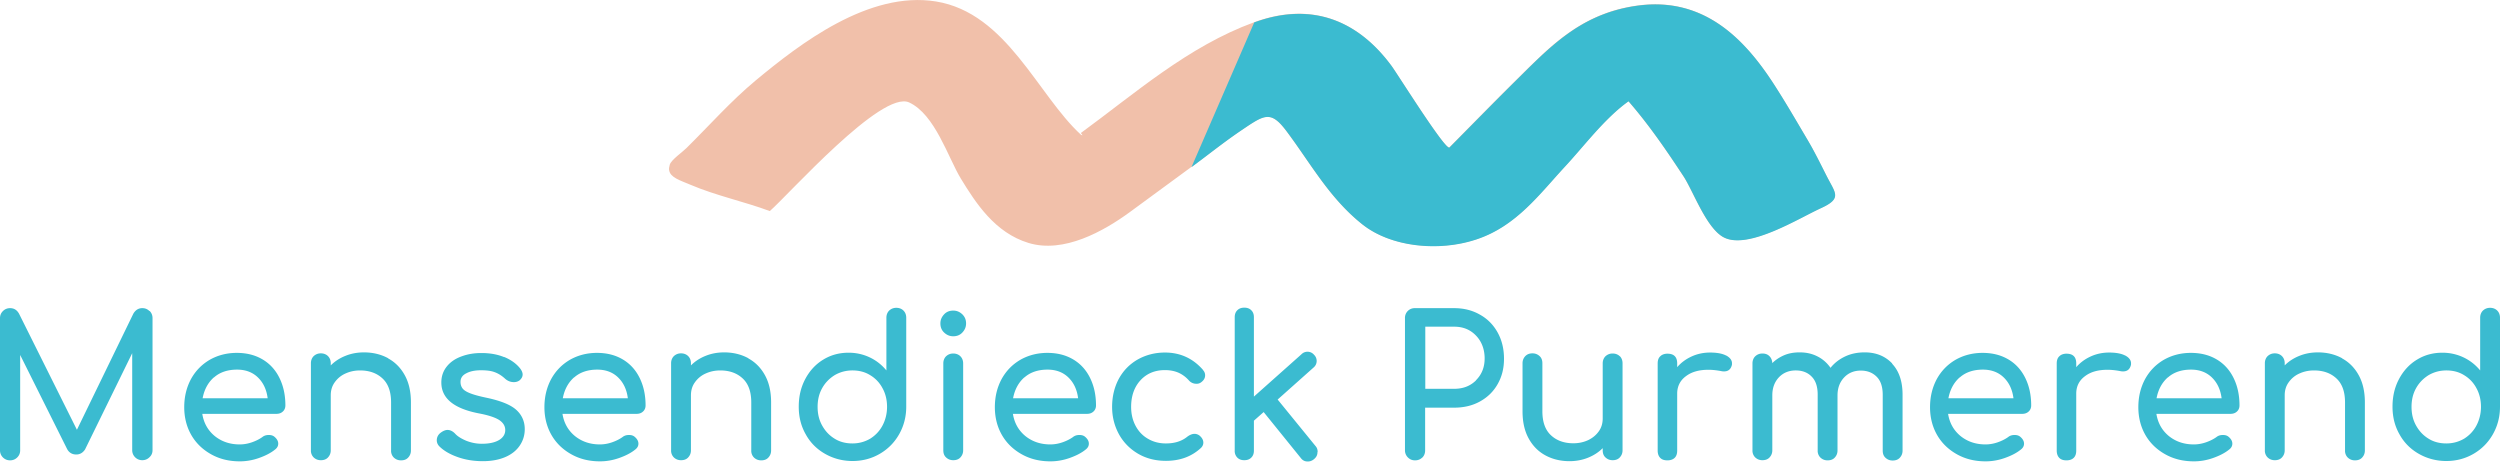 <svg xmlns="http://www.w3.org/2000/svg" id="Layer_2" viewBox="0 0 153.74 28.39"><defs><style>.cls-1{fill:#3bbbd0}</style></defs><g id="Layer_1-2"><path d="M41.15 10.48c-.02-.1 0-.22.04-.36.1-.3.77-.76 1.02-1.01 1.4-1.38 2.73-2.89 4.27-4.17C49.18 2.7 53.43-.58 57.56.09c4.36.71 6.25 5.76 8.92 8.2.21.1-.04-.09 0-.12 3.3-2.41 6.57-5.31 10.64-6.8 3.77-1.38 6.56.11 8.45 2.68.4.55 3.33 5.24 3.56 5.01 1.39-1.4 2.76-2.81 4.16-4.19C95.38 2.8 97.24.84 100.62.35c4.17-.61 6.68 2.1 8.4 4.73.73 1.12 1.4 2.28 2.08 3.43.45.75.83 1.53 1.22 2.3.54 1.07.98 1.38-.36 1.99-1.32.6-4.43 2.55-5.94 1.8-1.08-.53-1.9-2.86-2.5-3.77-1.04-1.58-2.11-3.15-3.38-4.61-1.48 1.06-2.71 2.73-3.91 4.02-1.54 1.66-2.99 3.67-5.46 4.48-2.33.77-5.26.46-7.01-.94-2.01-1.6-3.17-3.74-4.62-5.68-1.01-1.36-1.38-1.06-2.86-.06-1.05.71-2.01 1.49-3.02 2.23-1.26.93-2.53 1.85-3.79 2.78-1.6 1.17-4.06 2.55-6.22 1.89-2.07-.63-3.24-2.45-4.17-3.97-.78-1.29-1.58-3.93-3.17-4.67-1.69-.78-7.39 5.65-8.57 6.68-1.59-.59-3.31-.95-4.86-1.61-.66-.28-1.26-.45-1.33-.9Z" style="fill:#f1c0aa"/><path d="M77.13 1.38c3.77-1.38 6.56.11 8.45 2.68.4.55 3.33 5.24 3.56 5.01 1.39-1.4 2.76-2.81 4.16-4.19 2.09-2.07 3.95-4.03 7.33-4.52 4.17-.61 6.68 2.1 8.4 4.73.73 1.12 1.4 2.28 2.08 3.43.45.75.83 1.53 1.22 2.3.54 1.07.98 1.38-.36 1.99-1.32.6-4.43 2.55-5.94 1.8-1.08-.53-1.9-2.86-2.5-3.77-1.04-1.58-2.11-3.15-3.38-4.61-1.48 1.06-2.71 2.73-3.91 4.02-1.54 1.66-2.99 3.67-5.46 4.48-2.33.77-5.26.46-7.01-.94-2.01-1.6-3.17-3.74-4.62-5.68-1.01-1.36-1.38-1.06-2.86-.06-1.05.71-2.01 1.49-3.02 2.23M9.2 19.12c.12.12.18.27.18.44v8.12c0 .18-.06.32-.19.44-.12.12-.27.18-.44.18s-.32-.06-.44-.18a.604.604 0 0 1-.18-.44v-5.96l-2.9 5.92c-.14.21-.32.31-.54.31-.26 0-.46-.12-.58-.37l-2.87-5.75v5.86c0 .18-.06.32-.18.44s-.27.18-.44.18-.32-.06-.44-.18a.604.604 0 0 1-.18-.44v-8.12c0-.18.06-.32.18-.44s.27-.18.44-.18c.24 0 .42.11.55.34l3.56 7.14 3.47-7.14c.13-.22.31-.34.55-.34.18 0 .32.06.44.18ZM17.4 25.3c-.1.1-.24.15-.4.15h-4.56c.09.56.34 1.01.76 1.36.42.34.93.52 1.54.52.24 0 .49-.04.75-.13s.47-.2.64-.32c.11-.09.24-.13.4-.13s.27.04.36.12c.14.12.22.26.22.41 0 .14-.06.26-.19.36-.27.22-.61.39-1.01.53s-.79.2-1.16.2c-.66 0-1.24-.14-1.76-.43s-.93-.68-1.22-1.18c-.29-.5-.44-1.08-.44-1.72s.14-1.21.41-1.72c.28-.51.66-.9 1.15-1.19.49-.28 1.05-.43 1.67-.43s1.15.14 1.6.41c.45.27.79.65 1.03 1.14.24.49.36 1.05.36 1.68 0 .15-.05.28-.16.38Zm-4.25-2.09c-.36.32-.59.75-.69 1.28h4c-.07-.54-.27-.96-.6-1.28-.33-.32-.76-.48-1.28-.48-.58 0-1.06.16-1.42.48ZM23.87 22.04c.44.24.78.59 1.03 1.05s.37 1.01.37 1.66v2.95c0 .18-.06.32-.17.44s-.26.17-.44.17-.32-.06-.44-.17a.58.58 0 0 1-.17-.44v-2.95c0-.65-.17-1.14-.52-1.47-.35-.33-.81-.5-1.39-.5-.34 0-.64.07-.92.2s-.49.32-.65.55c-.16.23-.23.49-.23.78v3.38c0 .18-.06.32-.17.44-.11.12-.26.17-.44.17s-.32-.06-.44-.17a.58.58 0 0 1-.17-.44v-5.35c0-.18.06-.33.17-.44.12-.11.26-.17.44-.17s.33.06.44.17c.11.11.17.26.17.44v.13c.26-.26.56-.45.91-.59.35-.14.73-.21 1.13-.21.55 0 1.05.12 1.49.36ZM31 21.95c.41.17.74.4.98.7.1.13.16.26.16.38 0 .14-.07.26-.2.37-.09.06-.2.1-.34.1-.21 0-.4-.08-.56-.23-.2-.18-.41-.31-.64-.39-.22-.08-.5-.11-.82-.11-.37 0-.67.06-.91.19-.24.12-.35.3-.35.52 0 .16.04.29.12.4.08.11.23.21.46.3.22.09.55.18.97.27.87.18 1.49.42 1.85.73.36.31.55.72.55 1.21 0 .37-.1.7-.3 1-.2.3-.49.54-.88.71-.39.17-.85.26-1.4.26s-1.06-.08-1.54-.25-.86-.39-1.13-.66c-.1-.1-.16-.23-.16-.37 0-.19.08-.35.24-.47.15-.11.29-.17.42-.17.16 0 .31.07.46.22.15.17.38.31.68.44.3.12.63.19.97.19.46 0 .81-.08 1.06-.23.25-.15.38-.36.38-.61s-.12-.45-.37-.62c-.25-.16-.67-.3-1.26-.41-1.54-.3-2.3-.93-2.3-1.9 0-.39.12-.72.35-1s.54-.48.91-.61c.38-.14.78-.2 1.2-.2.52 0 .99.08 1.4.25ZM39.55 25.3c-.1.1-.24.15-.4.15h-4.56c.09.56.34 1.01.76 1.36.42.34.93.52 1.54.52.24 0 .49-.04.75-.13s.47-.2.64-.32c.11-.09.24-.13.4-.13s.27.04.36.12c.14.12.22.26.22.41 0 .14-.06.26-.19.36-.27.22-.61.39-1.01.53s-.79.2-1.16.2c-.66 0-1.24-.14-1.76-.43s-.93-.68-1.22-1.18c-.29-.5-.44-1.08-.44-1.72s.14-1.21.41-1.72c.28-.51.66-.9 1.15-1.19.49-.28 1.05-.43 1.67-.43s1.15.14 1.6.41c.45.27.79.65 1.03 1.14.24.49.36 1.05.36 1.68 0 .15-.05.28-.16.38Zm-4.25-2.09c-.36.32-.59.75-.69 1.28h4c-.07-.54-.27-.96-.6-1.28-.33-.32-.76-.48-1.28-.48-.58 0-1.06.16-1.42.48ZM46.02 22.04c.44.24.78.59 1.03 1.05s.37 1.01.37 1.66v2.95c0 .18-.06.32-.17.44s-.26.17-.44.17-.32-.06-.44-.17a.58.58 0 0 1-.17-.44v-2.95c0-.65-.17-1.14-.52-1.47-.35-.33-.81-.5-1.39-.5-.34 0-.64.07-.92.2s-.49.32-.65.55c-.16.23-.23.49-.23.78v3.38c0 .18-.06.32-.17.44-.11.12-.26.17-.44.17s-.32-.06-.44-.17a.58.58 0 0 1-.17-.44v-5.35c0-.18.06-.33.17-.44.12-.11.26-.17.44-.17s.33.06.44.17c.11.11.17.26.17.44v.13c.26-.26.56-.45.91-.59.35-.14.73-.21 1.13-.21.55 0 1.05.12 1.49.36ZM55.56 19.1c.11.11.17.26.17.44v5.47c0 .62-.15 1.19-.44 1.7-.29.51-.69.91-1.19 1.2-.5.29-1.06.44-1.67.44s-1.18-.15-1.69-.44c-.51-.29-.91-.69-1.19-1.2-.29-.51-.43-1.07-.43-1.7s.13-1.19.4-1.7.64-.91 1.1-1.19c.47-.29.99-.43 1.57-.43.46 0 .9.1 1.3.29.4.19.74.46 1.02.8v-3.24c0-.18.06-.33.17-.44.12-.11.26-.17.44-.17s.33.06.44.17Zm-2.05 7.88c.32-.2.58-.47.76-.81.18-.34.28-.73.28-1.15s-.09-.81-.28-1.15a2.02 2.02 0 0 0-.76-.8c-.32-.2-.69-.29-1.09-.29s-.76.1-1.09.29c-.32.2-.58.46-.77.8-.19.34-.28.72-.28 1.15s.09.81.28 1.15c.19.34.44.61.77.81.32.2.69.29 1.09.29s.76-.1 1.09-.29ZM59.18 19.33c.16.16.23.34.23.56s-.08.4-.23.56-.34.23-.56.23-.4-.08-.56-.23-.23-.34-.23-.56.08-.4.23-.56.34-.23.56-.23.4.08.56.23Zm-1 2.58c.12-.11.26-.17.44-.17s.33.06.44.17.17.26.17.44v5.34c0 .18-.06.32-.17.44-.11.12-.26.17-.44.17s-.32-.06-.44-.17-.17-.26-.17-.44v-5.34c0-.18.06-.33.17-.44ZM67.25 25.3c-.1.1-.24.15-.4.15h-4.56c.09.56.34 1.01.76 1.36.42.34.93.52 1.54.52.24 0 .49-.04.75-.13s.47-.2.64-.32c.11-.09.24-.13.4-.13s.27.04.36.12c.14.12.22.26.22.41 0 .14-.06.26-.19.36-.27.22-.61.39-1.01.53s-.79.2-1.16.2c-.66 0-1.24-.14-1.76-.43s-.93-.68-1.22-1.18c-.29-.5-.44-1.08-.44-1.72s.14-1.21.41-1.72c.28-.51.66-.9 1.15-1.19.49-.28 1.05-.43 1.67-.43s1.15.14 1.6.41c.45.27.79.65 1.03 1.14.24.49.36 1.05.36 1.68 0 .15-.05.28-.16.38Zm-4.26-2.09c-.36.32-.59.75-.69 1.28h4c-.07-.54-.27-.96-.6-1.28-.33-.32-.76-.48-1.28-.48-.58 0-1.06.16-1.42.48ZM73.99 22.77c.08.09.12.19.12.31 0 .18-.09.32-.26.44a.44.44 0 0 1-.28.08.6.6 0 0 1-.47-.22c-.2-.22-.42-.37-.65-.47-.24-.1-.51-.15-.81-.15-.62 0-1.12.21-1.5.62-.38.41-.58.96-.58 1.64 0 .43.09.82.27 1.16.18.34.43.61.76.8.32.19.69.29 1.11.29.54 0 .98-.14 1.32-.42.15-.11.3-.17.44-.17.11 0 .22.04.31.11.15.13.23.27.23.43 0 .12-.05.23-.14.32-.58.54-1.3.8-2.16.8-.63 0-1.2-.14-1.7-.43s-.9-.69-1.18-1.19c-.28-.51-.43-1.07-.43-1.7s.14-1.21.41-1.72c.28-.51.66-.9 1.16-1.19.5-.28 1.06-.43 1.68-.43.94 0 1.73.36 2.35 1.08ZM81.02 27.8c0 .18-.07.32-.22.44-.12.1-.25.14-.38.14-.18 0-.32-.07-.43-.22l-2.28-2.82-.6.53v1.84c0 .18-.05.32-.16.43-.11.11-.25.16-.43.16s-.32-.05-.43-.16a.573.573 0 0 1-.16-.43v-8.2c0-.18.05-.32.16-.43.11-.11.25-.16.43-.16s.32.05.43.16c.11.11.16.25.16.43v4.88l2.92-2.6a.523.523 0 0 1 .78.03.523.523 0 0 1-.03.78l-2.21 1.97 2.33 2.86c.09.1.13.22.13.36ZM87.47 28.13c-.12.12-.27.18-.45.18s-.32-.06-.44-.18a.604.604 0 0 1-.18-.44v-8.12a.595.595 0 0 1 .62-.62h2.4c.59 0 1.12.13 1.59.4.47.26.83.63 1.09 1.1.26.47.39 1.01.39 1.61s-.13 1.1-.39 1.56c-.26.46-.62.81-1.09 1.07-.47.26-1 .38-1.59.38h-1.78v2.63c0 .18-.06.32-.17.44Zm3.3-4.75c.35-.35.53-.79.53-1.34s-.18-1.04-.53-1.4c-.35-.37-.8-.55-1.34-.55h-1.78v3.82h1.78c.54 0 .99-.17 1.34-.52ZM99.61 21.9c.11.11.17.26.17.44v5.35c0 .18-.06.32-.17.44-.11.12-.26.17-.44.17s-.32-.06-.44-.17-.17-.26-.17-.44v-.13c-.26.26-.56.45-.91.59s-.73.21-1.13.21c-.55 0-1.05-.12-1.49-.36-.44-.24-.78-.59-1.03-1.05-.25-.46-.37-1.01-.37-1.66v-2.95c0-.18.06-.32.17-.44.12-.12.26-.17.44-.17s.32.06.44.17.17.26.17.44v2.95c0 .65.17 1.14.52 1.47.35.33.81.5 1.39.5.34 0 .64-.07.92-.2.28-.14.49-.32.65-.55s.23-.49.23-.78v-3.38c0-.18.06-.33.17-.44.12-.11.26-.17.44-.17s.33.06.44.17ZM106.15 21.86c.24.13.36.29.36.48 0 .06 0 .1-.01.12-.07.26-.23.38-.48.38-.04 0-.1 0-.18-.02-.32-.06-.58-.08-.78-.08-.58 0-1.04.13-1.39.4-.35.26-.53.62-.53 1.07v3.5c0 .19-.05.34-.15.44s-.25.16-.45.16-.34-.05-.44-.15-.16-.25-.16-.45v-5.36c0-.19.05-.34.16-.44.1-.1.25-.16.44-.16.4 0 .6.2.6.6v.23c.24-.28.54-.5.89-.66s.73-.24 1.13-.24c.42 0 .76.06 1 .19ZM116.36 22.37c.43.46.64 1.09.64 1.91v3.43c0 .18-.06.32-.17.44-.11.12-.26.17-.44.17s-.32-.06-.44-.17-.17-.26-.17-.44v-3.43c0-.49-.12-.86-.37-1.11s-.57-.38-.98-.38-.76.14-1.03.43-.4.66-.4 1.1v3.38c0 .18-.06.32-.17.44-.11.12-.26.17-.44.17s-.32-.06-.44-.17a.58.58 0 0 1-.17-.44v-3.43c0-.49-.12-.86-.37-1.11-.24-.25-.57-.38-.98-.38s-.77.14-1.04.43-.4.66-.4 1.1v3.38c0 .18-.06.32-.17.44-.11.12-.26.17-.44.17s-.32-.06-.44-.17a.58.58 0 0 1-.17-.44v-5.34c0-.18.06-.33.17-.44.12-.11.26-.17.44-.17s.32.05.43.16c.11.11.17.25.18.43.21-.21.46-.37.74-.49.29-.12.6-.17.94-.17.41 0 .77.08 1.1.25.32.16.59.4.8.7.24-.3.54-.53.9-.7.36-.17.76-.25 1.2-.25.7 0 1.26.23 1.69.68ZM124.76 25.3c-.1.1-.24.15-.4.15h-4.56c.09.56.34 1.01.76 1.36.42.34.93.52 1.54.52.24 0 .49-.04.75-.13s.47-.2.64-.32c.11-.09.24-.13.4-.13s.27.04.36.12c.14.12.22.26.22.41 0 .14-.06.26-.19.36-.27.22-.61.39-1.01.53s-.79.2-1.16.2c-.66 0-1.24-.14-1.76-.43s-.93-.68-1.22-1.18c-.29-.5-.44-1.08-.44-1.72s.14-1.21.41-1.72c.28-.51.66-.9 1.15-1.19.49-.28 1.05-.43 1.67-.43s1.15.14 1.6.41c.45.27.79.65 1.03 1.14.24.49.36 1.05.36 1.68 0 .15-.05.28-.16.38Zm-4.25-2.09c-.36.32-.59.75-.69 1.28h4c-.07-.54-.27-.96-.6-1.28-.33-.32-.76-.48-1.28-.48-.58 0-1.06.16-1.42.48ZM130.69 21.86c.24.13.36.29.36.48 0 .06 0 .1-.01.12-.07.26-.23.38-.48.38-.04 0-.1 0-.18-.02-.32-.06-.58-.08-.78-.08-.58 0-1.04.13-1.39.4-.35.26-.53.62-.53 1.07v3.5c0 .19-.05.34-.15.44s-.25.16-.45.16-.34-.05-.44-.15-.16-.25-.16-.45v-5.36c0-.19.05-.34.16-.44.1-.1.25-.16.44-.16.4 0 .6.2.6.6v.23c.24-.28.54-.5.89-.66s.73-.24 1.13-.24c.42 0 .76.06 1 .19ZM137.57 25.3c-.1.1-.24.15-.4.15h-4.56c.09.56.34 1.01.76 1.36.42.34.93.52 1.54.52.24 0 .49-.04.75-.13s.47-.2.64-.32c.11-.09.24-.13.4-.13s.27.04.36.12c.14.12.22.26.22.41 0 .14-.06.26-.19.36-.27.22-.61.39-1.01.53s-.79.2-1.16.2c-.66 0-1.24-.14-1.76-.43s-.93-.68-1.22-1.18c-.29-.5-.44-1.08-.44-1.72s.14-1.21.41-1.72c.28-.51.66-.9 1.15-1.19.49-.28 1.05-.43 1.67-.43s1.15.14 1.6.41c.45.27.79.65 1.03 1.14.24.49.36 1.05.36 1.68 0 .15-.05.28-.16.38Zm-4.26-2.09c-.36.32-.59.75-.69 1.28h4c-.07-.54-.27-.96-.6-1.28-.33-.32-.76-.48-1.28-.48-.58 0-1.06.16-1.42.48ZM144.03 22.04c.44.24.78.59 1.03 1.05s.37 1.01.37 1.66v2.95c0 .18-.06.32-.17.44s-.26.17-.44.17-.32-.06-.44-.17a.58.58 0 0 1-.17-.44v-2.95c0-.65-.17-1.14-.52-1.47-.35-.33-.81-.5-1.39-.5-.34 0-.64.07-.92.2s-.49.32-.65.55c-.16.23-.23.49-.23.78v3.38c0 .18-.06.32-.17.44-.11.12-.26.17-.44.17s-.32-.06-.44-.17a.58.58 0 0 1-.17-.44v-5.35c0-.18.06-.33.17-.44.12-.11.26-.17.44-.17s.33.06.44.17c.11.11.17.26.17.44v.13c.26-.26.56-.45.91-.59.35-.14.73-.21 1.13-.21.55 0 1.05.12 1.49.36ZM153.57 19.1c.11.11.17.26.17.44v5.47c0 .62-.15 1.19-.44 1.7-.29.51-.69.91-1.19 1.2-.5.29-1.06.44-1.67.44s-1.18-.15-1.69-.44c-.51-.29-.91-.69-1.19-1.2-.29-.51-.43-1.07-.43-1.7s.13-1.19.4-1.7.64-.91 1.1-1.19c.47-.29.99-.43 1.57-.43.46 0 .9.1 1.3.29.4.19.74.46 1.02.8v-3.24c0-.18.06-.33.17-.44.12-.11.26-.17.44-.17s.33.06.44.17Zm-2.04 7.88c.32-.2.58-.47.76-.81.18-.34.28-.73.28-1.15s-.09-.81-.28-1.15a2.02 2.02 0 0 0-.76-.8c-.32-.2-.69-.29-1.09-.29s-.76.1-1.09.29c-.32.2-.58.46-.77.8-.19.34-.28.72-.28 1.15s.09.81.28 1.15c.19.34.44.61.77.81.32.2.69.29 1.09.29s.76-.1 1.09-.29Z" class="cls-1"/></g></svg>